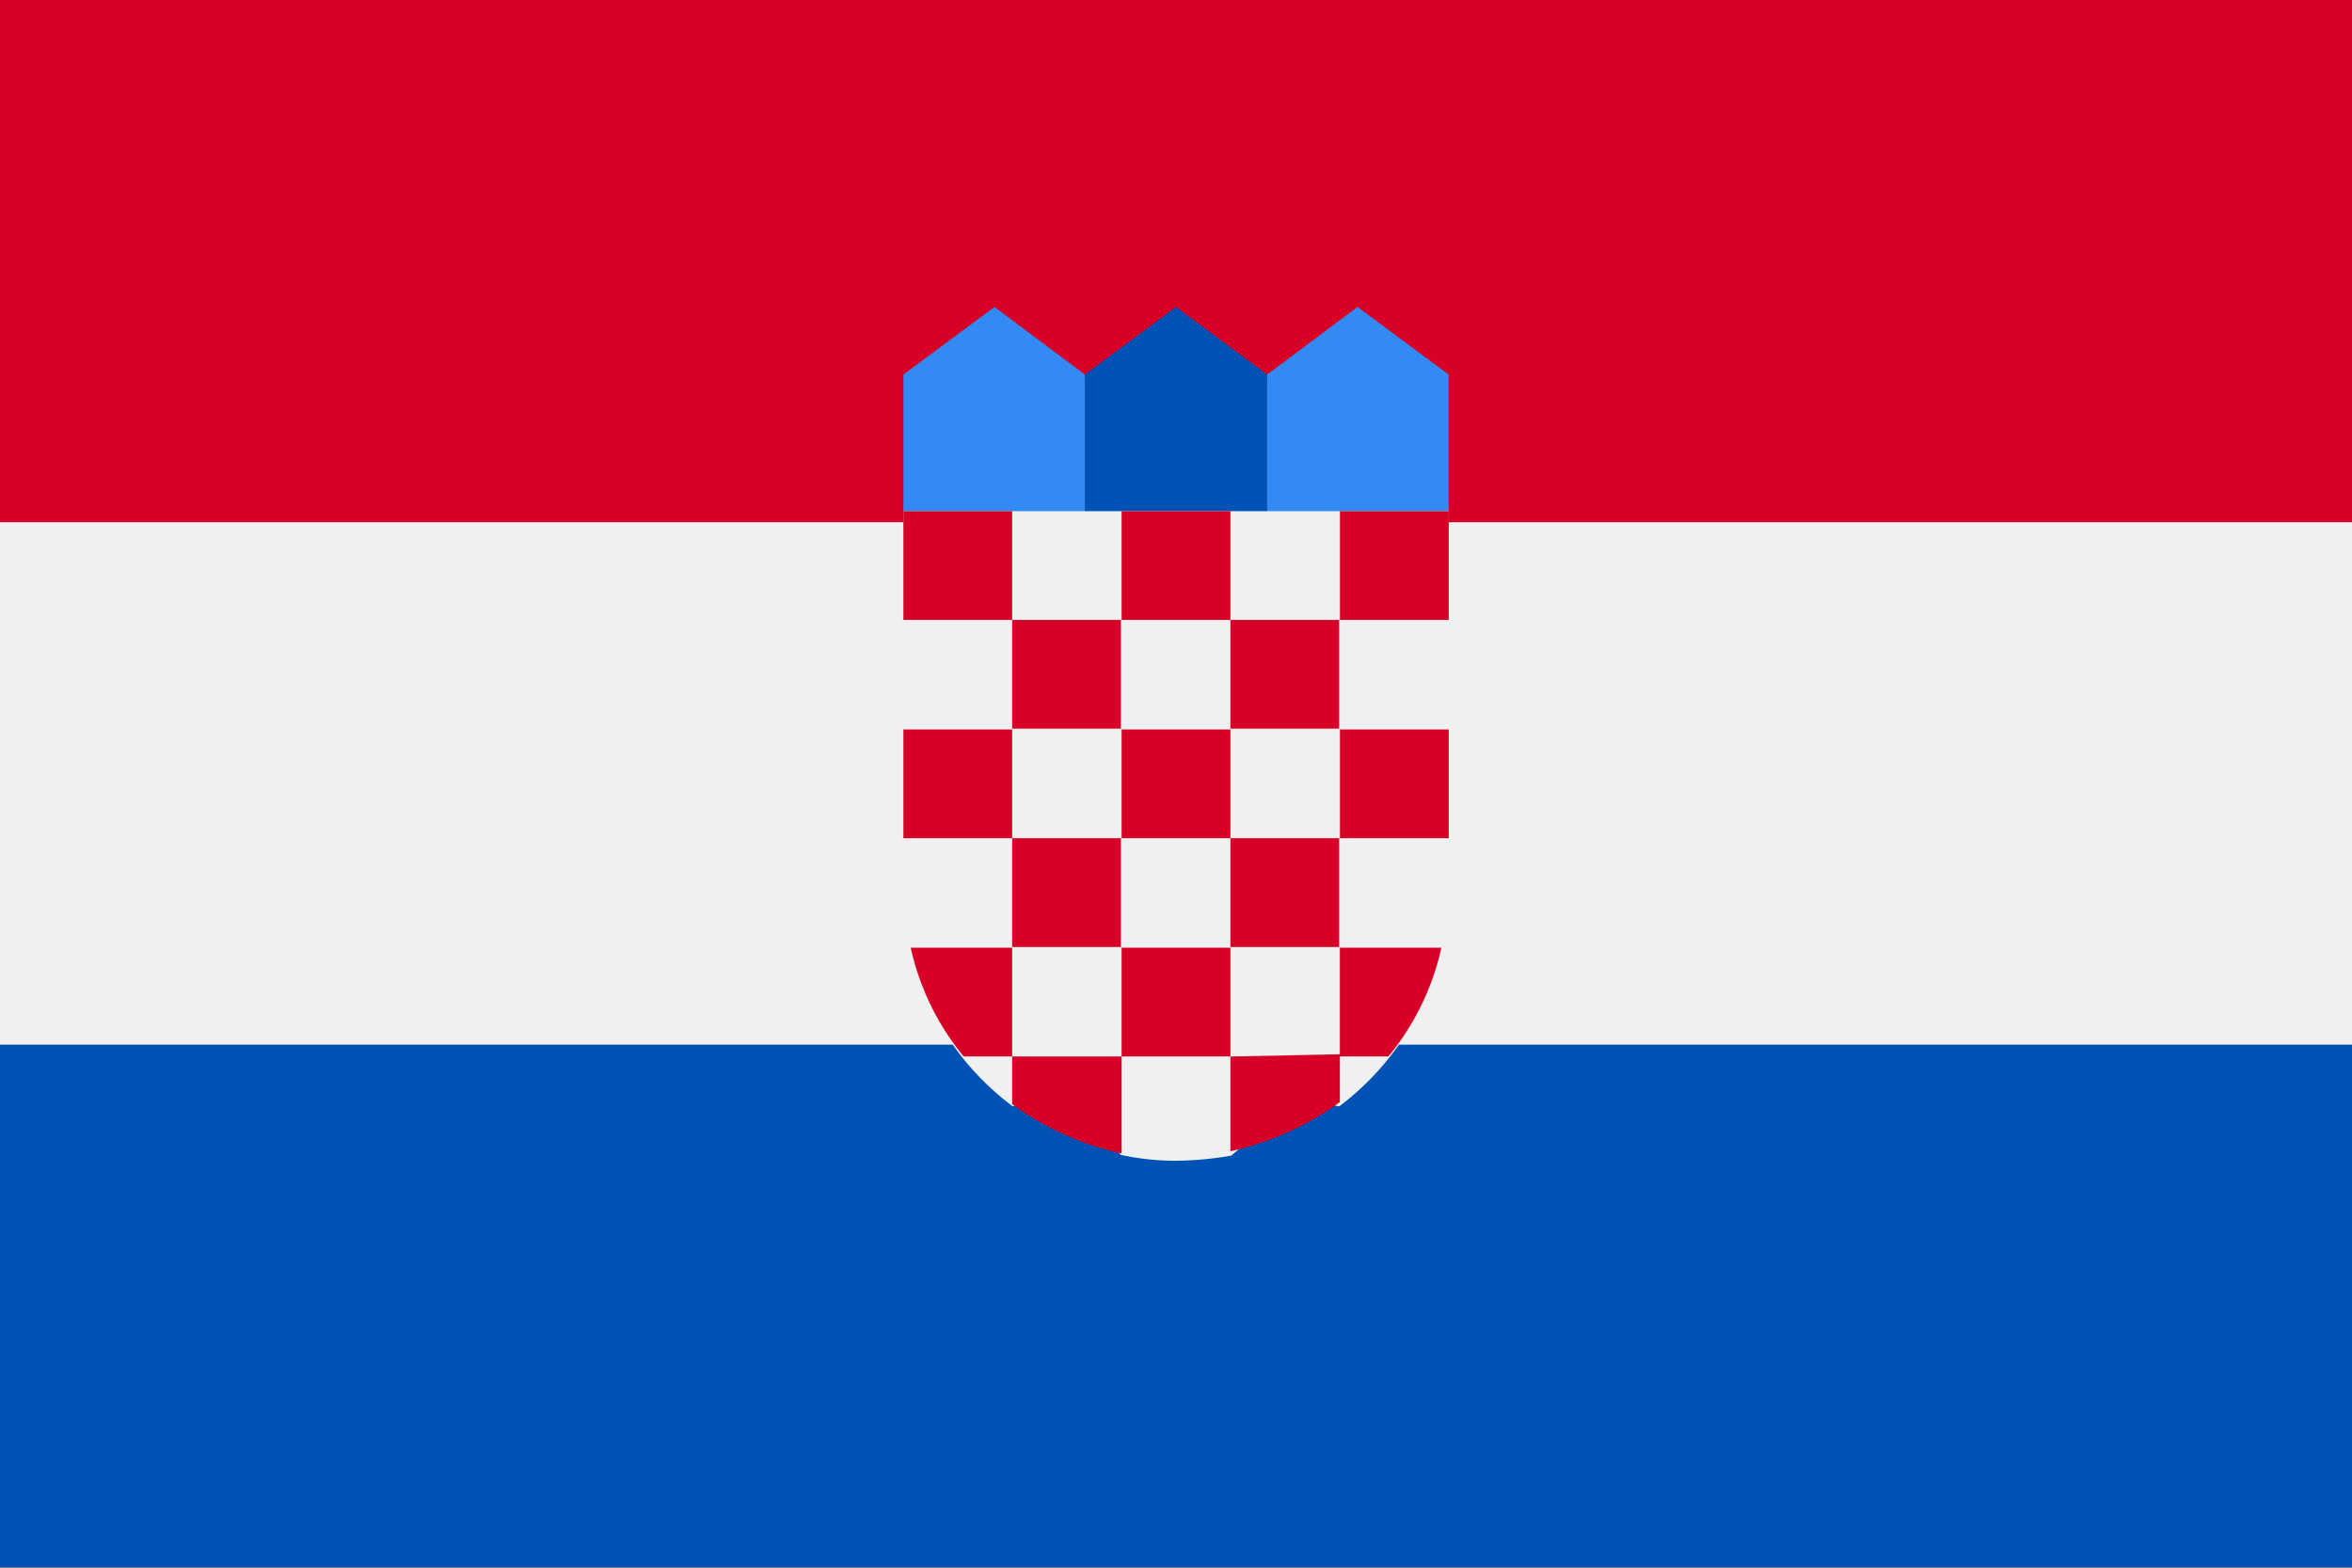 <svg xmlns="http://www.w3.org/2000/svg" width="24" height="16" fill="none"><rect width="100%" height="100%" fill="#333333" stroke="none"/><g clip-path="url(#a)"><path fill="#F0F0F0" d="M24-.003H0v15.998h24V-.003z"/><path fill="#D80027" d="M24-.003H0V5.33h24V-.003z"/><path fill="#0052B4" d="M24 10.662H0v5.333h24v-5.332z"/><path fill="#338AF3" d="M14.085 5.563h-1.388l.233-1.74.922-.69.93.69v1.395l-.697.345zm-4.17 0h1.388l-.233-1.74-.922-.69-.93.69v1.395l.697.345z"/><path fill="#0052B4" d="M12.93 5.563h-1.86v-1.74l.93-.69.93.69v1.74z"/><path fill="#F0F0F0" d="M9.217 5.217v3.825a2.775 2.775 0 0 0 1.118 2.25l.487-.12.615.615c.185.04.374.06.563.06.188-.002.376-.02.562-.052l.698-.585.405.082a2.798 2.798 0 0 0 1.117-2.25V5.217H9.217z"/><path fill="#D80027" d="M10.328 5.217h-1.11v1.11h1.11v-1.11zm2.227 0h-1.11v1.11h1.11v-1.11zm2.228 0h-1.11v1.11h1.11v-1.11zm-3.345 1.11h-1.11v1.11h1.11v-1.11zm2.227 0h-1.11v1.11h1.11v-1.11zm-3.337 1.118h-1.11v1.11h1.11v-1.11zm1.11 1.11h-1.11v1.11h1.11v-1.11zm1.117-1.11h-1.11v1.11h1.11v-1.11zm2.228 0h-1.11v1.11h1.11v-1.11zm-1.118 1.11h-1.11v1.11h1.11v-1.11zm-1.11 1.117h-1.11v1.11h1.11v-1.11zm-2.227 0H9.293c.09.408.275.788.54 1.11h.495v-1.11zm3.345 1.11h.495c.264-.322.45-.702.54-1.11h-1.036v1.11zm-3.345 0v.488c.333.242.714.414 1.117.503v-.99h-1.117zm2.227 0v.968a3 3 0 0 0 1.117-.502v-.488l-1.117.023z"/></g><defs><clipPath id="a"><path fill="#fff" d="M0 0h24v16H0z"/></clipPath></defs></svg>